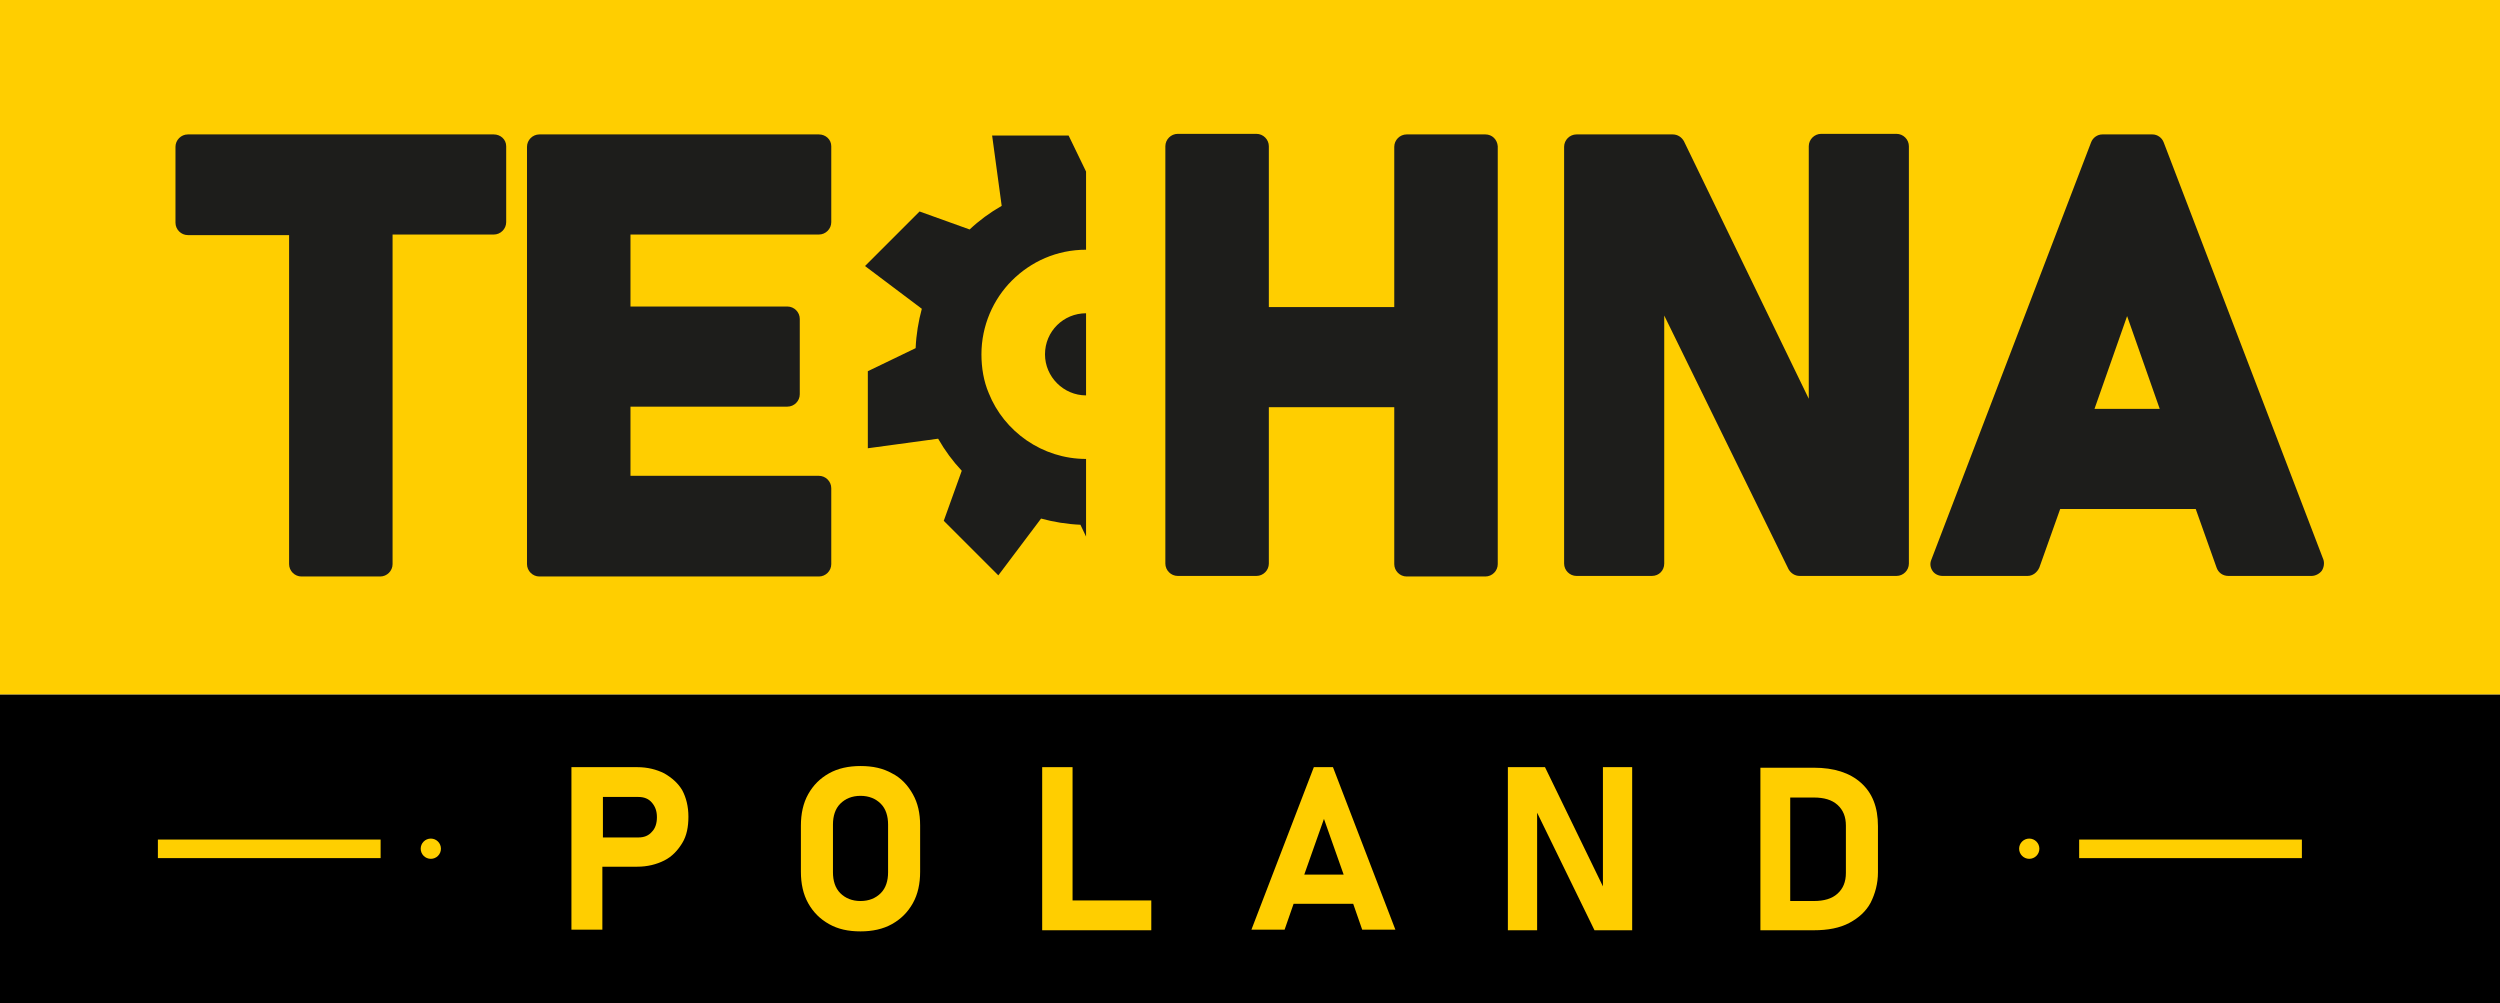 <?xml version="1.0" encoding="utf-8"?>
<!-- Generator: Adobe Illustrator 24.1.2, SVG Export Plug-In . SVG Version: 6.00 Build 0)  -->
<svg version="1.1" id="Layer_1" xmlns="http://www.w3.org/2000/svg" xmlns:xlink="http://www.w3.org/1999/xlink" x="0px" y="0px"
	 viewBox="0 0 444.5 178.4" style="enable-background:new 0 0 444.5 178.4;" xml:space="preserve">
<style type="text/css">
	.st0{fill:#FFCE00;}
	.st1{fill:#FFCF00;}
	.st2{fill:#1D1D1B;}
</style>
<g>
	<rect class="st0" width="444.5" height="123.5"/>
</g>
<g>
	<polygon points="0,123.5 0,126.3 0,178.4 444.5,178.4 444.5,126.3 444.5,123.5 	"/>
</g>
<g>
	<g>
		<path class="st0" d="M118.1,137.5c-1.4-0.7-3-1.1-4.8-1.1h-6.2h-3h-2.5v28.9h5.5v-11.2h6.2c1.8,0,3.4-0.4,4.8-1.1
			c1.4-0.7,2.4-1.8,3.2-3.1c0.8-1.3,1.1-2.9,1.1-4.7c0-1.8-0.4-3.4-1.1-4.7C120.6,139.3,119.5,138.3,118.1,137.5z M115.9,147.9
			c-0.6,0.7-1.4,1-2.4,1h-6.3v-7.2h6.3c1,0,1.8,0.3,2.4,1c0.6,0.7,0.9,1.5,0.9,2.6C116.8,146.4,116.5,147.3,115.9,147.9z"/>
	</g>
	<g>
		<path class="st0" d="M158.6,137.5c-1.6-0.9-3.4-1.3-5.6-1.3c-2.1,0-4,0.4-5.6,1.3c-1.6,0.9-2.8,2.1-3.7,3.7
			c-0.9,1.6-1.3,3.5-1.3,5.6v8.2c0,2.1,0.4,4,1.3,5.6c0.9,1.6,2.1,2.8,3.7,3.7c1.6,0.9,3.4,1.3,5.6,1.3c2.1,0,4-0.4,5.6-1.3
			c1.6-0.9,2.8-2.1,3.7-3.7c0.9-1.6,1.3-3.5,1.3-5.6v-8.2c0-2.2-0.4-4-1.3-5.6C161.4,139.6,160.2,138.3,158.6,137.5z M157.9,155.1
			c0,1.5-0.4,2.8-1.3,3.7c-0.9,0.9-2.1,1.4-3.6,1.4c-1.5,0-2.7-0.5-3.6-1.4c-0.9-0.9-1.3-2.2-1.3-3.7v-8.5c0-1.5,0.4-2.8,1.3-3.7
			c0.9-0.9,2.1-1.4,3.6-1.4c1.5,0,2.7,0.5,3.6,1.4c0.9,0.9,1.3,2.2,1.3,3.7V155.1z"/>
	</g>
	<g>
		<polygon class="st0" points="190.7,136.4 185.3,136.4 185.3,165.4 187.7,165.4 190.7,165.4 204.7,165.4 204.7,160.1 190.7,160.1 
					"/>
	</g>
	<g>
		<path class="st0" d="M233.6,136.4l-11.1,28.9h5.9l1.6-4.6h10.6l1.6,4.6h5.9l-11.1-28.9H233.6z M231.9,155.5l3.5-9.9l3.5,9.9H231.9
			z"/>
	</g>
	<g>
		<polygon class="st0" points="285,157.6 274.7,136.4 268.1,136.4 268.1,165.4 273.3,165.4 273.3,144.5 283.5,165.4 290.2,165.4 
			290.2,136.4 285,136.4 		"/>
	</g>
	<g>
		<path class="st0" d="M330.9,139.2c-2-1.8-4.8-2.7-8.4-2.7h-4.1h-2.7h-2.7v28.9h2.7h2.7h4.1c2.5,0,4.6-0.4,6.3-1.3
			c1.7-0.9,3-2.1,3.8-3.6c0.8-1.6,1.3-3.4,1.3-5.4v-8.2C333.9,143.5,332.9,141,330.9,139.2z M328.2,155.2c0,1.6-0.5,2.8-1.5,3.7
			c-1,0.9-2.4,1.3-4.2,1.3h-4.2v-18.4h4.2c1.8,0,3.2,0.4,4.2,1.3c1,0.9,1.5,2.1,1.5,3.7V155.2z"/>
	</g>
</g>
<rect x="46.2" y="131.1" transform="matrix(6.123234e-17 -1 1 6.123234e-17 -103.028 198.772)" class="st1" width="3.3" height="39.6"/>
<circle class="st1" cx="76.6" cy="150.9" r="1.8"/>
<rect x="387.8" y="131.1" transform="matrix(4.901774e-11 -1 1 4.901774e-11 238.575 540.374)" class="st1" width="3.3" height="39.6"/>
<circle class="st1" cx="360.8" cy="150.9" r="1.8"/>
<g>
	<path class="st2" d="M87.8,23.9H33.4c-1.2,0-2.2,1-2.2,2.2v13.5c0,1.2,1,2.2,2.2,2.2h18v58.5c0,1.2,1,2.2,2.2,2.2h14
		c1.2,0,2.2-1,2.2-2.2V41.7h18c1.2,0,2.2-1,2.2-2.2V26C90,24.8,89,23.9,87.8,23.9z"/>
	<path class="st2" d="M145.6,23.9H95.9c-1.2,0-2.2,1-2.2,2.2v74.2c0,1.2,1,2.2,2.2,2.2h49.7c1.2,0,2.2-1,2.2-2.2V86.8
		c0-1.2-1-2.2-2.2-2.2h-33.5V72.3H140c1.2,0,2.2-1,2.2-2.2V56.7c0-1.2-1-2.2-2.2-2.2h-27.9V41.7h33.5c1.2,0,2.2-1,2.2-2.2V26
		C147.8,24.8,146.8,23.9,145.6,23.9z"/>
	<path class="st2" d="M264.1,23.9h-14c-1.2,0-2.2,1-2.2,2.2v28.5h-22.3V26c0-1.2-1-2.2-2.2-2.2h-14c-1.2,0-2.2,1-2.2,2.2v74.2
		c0,1.2,1,2.2,2.2,2.2h14c1.2,0,2.2-1,2.2-2.2V72.4h22.3v27.9c0,1.2,1,2.2,2.2,2.2h14c1.2,0,2.2-1,2.2-2.2V26
		C266.2,24.8,265.3,23.9,264.1,23.9z"/>
	<path class="st2" d="M295.9,100.2V56.1l22.1,45.1c0.4,0.7,1.1,1.2,2,1.2h17.2c1.2,0,2.2-1,2.2-2.2V26c0-1.2-1-2.2-2.2-2.2h-13.4
		c-1.2,0-2.2,1-2.2,2.2v44.9l-22.2-45.8c-0.4-0.7-1.1-1.2-2-1.2h-17.1c-1.2,0-2.2,1-2.2,2.2v74.1c0,1.2,1,2.2,2.2,2.2h13.4
		C295,102.4,295.9,101.4,295.9,100.2z"/>
	<path class="st2" d="M413.1,99.5l-28.4-74.2c-0.3-0.8-1.1-1.4-2-1.4h-8.9c-0.9,0-1.7,0.6-2,1.4l-28.4,74.2c-0.3,0.7-0.2,1.4,0.2,2
		c0.4,0.6,1.1,0.9,1.8,0.9h15.1c0.9,0,1.7-0.6,2.1-1.5l3.7-10.4h24.1l3.7,10.4c0.3,0.9,1.1,1.5,2.1,1.5H411c0.7,0,1.4-0.4,1.8-0.9
		C413.2,100.9,413.3,100.1,413.1,99.5z M372.4,72.7l5.8-16.5l5.8,16.5H372.4z"/>
	<path class="st2" d="M176.4,24.1l1.7,12.5c-2.1,1.2-4,2.6-5.7,4.2l-8.9-3.2l-9.7,9.7l10.1,7.6c-0.6,2.2-1,4.6-1.1,7l-8.5,4.1v13.7
		l12.5-1.7c1.2,2.1,2.6,4,4.2,5.7l-3.2,8.9l9.7,9.7l7.6-10.1c2.2,0.6,4.6,1,7,1.1l1,2.1V81.6h0c-7.8,0-14.6-4.9-17.3-11.7
		c-0.9-2.1-1.3-4.5-1.3-6.9c0-5.1,2.1-9.8,5.4-13.1c3.4-3.4,8-5.5,13.2-5.5h0V30.5l-3.1-6.4H176.4z"/>
	<path class="st2" d="M185.8,63c0,4,3.3,7.3,7.3,7.3h0V55.7h0C189.1,55.7,185.8,58.9,185.8,63z"/>
</g>
</svg>
